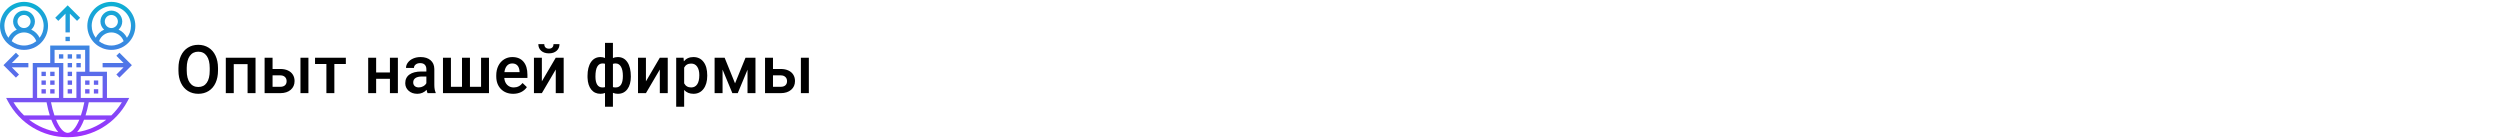 <?xml version="1.0" encoding="UTF-8"?> <svg xmlns="http://www.w3.org/2000/svg" width="1342" height="75" viewBox="0 0 1342 75" fill="none"> <rect width="1342" height="75" fill="white"></rect> <path d="M117.027 37.871C117.027 40.379 116.594 42.582 115.727 44.48C114.859 46.367 113.617 47.82 112 48.84C110.395 49.848 108.543 50.352 106.445 50.352C104.371 50.352 102.52 49.848 100.891 48.84C99.273 47.82 98.019 46.373 97.129 44.498C96.25 42.623 95.805 40.461 95.793 38.012V36.57C95.793 34.074 96.232 31.871 97.111 29.961C98.002 28.051 99.25 26.592 100.855 25.584C102.473 24.564 104.324 24.055 106.41 24.055C108.496 24.055 110.342 24.559 111.947 25.566C113.564 26.562 114.812 28.004 115.691 29.891C116.57 31.766 117.016 33.951 117.027 36.447V37.871ZM112.58 36.535C112.58 33.699 112.041 31.525 110.963 30.014C109.896 28.502 108.379 27.746 106.41 27.746C104.488 27.746 102.982 28.502 101.893 30.014C100.814 31.514 100.264 33.641 100.24 36.395V37.871C100.24 40.684 100.785 42.857 101.875 44.393C102.977 45.928 104.5 46.695 106.445 46.695C108.414 46.695 109.926 45.945 110.98 44.445C112.047 42.945 112.58 40.754 112.58 37.871V36.535ZM137.172 50H132.9V34.426H125.482V50H121.211V30.98H137.172V50ZM146.312 37.027H150.496C152.055 37.027 153.414 37.297 154.574 37.836C155.734 38.375 156.613 39.131 157.211 40.103C157.82 41.076 158.125 42.207 158.125 43.496C158.125 45.453 157.434 47.023 156.051 48.207C154.668 49.391 152.828 49.988 150.531 50H142.041V30.98H146.312V37.027ZM165.561 50H161.289V30.98H165.561V50ZM146.312 40.455V46.59H150.479C151.521 46.59 152.342 46.332 152.939 45.816C153.549 45.289 153.854 44.545 153.854 43.584C153.854 42.623 153.555 41.867 152.957 41.316C152.371 40.754 151.574 40.467 150.566 40.455H146.312ZM185.652 34.373H179.482V50H175.211V34.373H169.111V30.98H185.652V34.373ZM213.584 50H209.312V42.318H201.912V50H197.641V30.98H201.912V38.908H209.312V30.98H213.584V50ZM229.51 50C229.322 49.637 229.158 49.045 229.018 48.225C227.658 49.643 225.994 50.352 224.025 50.352C222.115 50.352 220.557 49.807 219.35 48.717C218.143 47.627 217.539 46.279 217.539 44.674C217.539 42.647 218.289 41.094 219.789 40.016C221.301 38.926 223.457 38.381 226.258 38.381H228.877V37.133C228.877 36.148 228.602 35.363 228.051 34.777C227.5 34.18 226.662 33.881 225.537 33.881C224.564 33.881 223.768 34.127 223.146 34.619C222.525 35.1 222.215 35.715 222.215 36.465H217.943C217.943 35.422 218.289 34.449 218.98 33.547C219.672 32.633 220.609 31.918 221.793 31.402C222.988 30.887 224.318 30.629 225.783 30.629C228.01 30.629 229.785 31.191 231.109 32.316C232.434 33.43 233.113 35 233.148 37.027V45.605C233.148 47.316 233.389 48.682 233.869 49.701V50H229.51ZM224.816 46.924C225.66 46.924 226.451 46.719 227.189 46.309C227.939 45.898 228.502 45.348 228.877 44.656V41.07H226.574C224.992 41.07 223.803 41.346 223.006 41.897C222.209 42.447 221.811 43.227 221.811 44.234C221.811 45.055 222.08 45.711 222.619 46.203C223.17 46.684 223.902 46.924 224.816 46.924ZM242.061 30.98V46.59H248.002V30.98H252.273V46.59H258.232V30.98H262.486V50H237.789V30.98H242.061ZM275.494 50.352C272.787 50.352 270.59 49.502 268.902 47.803C267.227 46.092 266.389 43.818 266.389 40.982V40.455C266.389 38.557 266.752 36.863 267.479 35.375C268.217 33.875 269.248 32.709 270.572 31.877C271.896 31.045 273.373 30.629 275.002 30.629C277.592 30.629 279.59 31.455 280.996 33.107C282.414 34.76 283.123 37.098 283.123 40.121V41.844H270.695C270.824 43.414 271.346 44.656 272.26 45.57C273.186 46.484 274.346 46.941 275.74 46.941C277.697 46.941 279.291 46.15 280.521 44.568L282.824 46.766C282.062 47.902 281.043 48.787 279.766 49.42C278.5 50.041 277.076 50.352 275.494 50.352ZM274.984 34.057C273.812 34.057 272.863 34.467 272.137 35.287C271.422 36.107 270.965 37.25 270.766 38.715H278.904V38.398C278.811 36.969 278.43 35.891 277.762 35.164C277.094 34.426 276.168 34.057 274.984 34.057ZM298.328 30.98H302.582V50H298.328V37.309L290.875 50H286.621V30.98H290.875V43.672L298.328 30.98ZM300.332 23.686C300.332 25.162 299.816 26.357 298.785 27.271C297.754 28.186 296.377 28.643 294.654 28.643C292.932 28.643 291.555 28.186 290.523 27.271C289.492 26.357 288.977 25.162 288.977 23.686H292.176C292.176 24.459 292.393 25.062 292.826 25.496C293.271 25.918 293.881 26.129 294.654 26.129C295.428 26.129 296.031 25.918 296.465 25.496C296.898 25.062 297.115 24.459 297.115 23.686H300.332ZM315.379 40.754C315.379 37.648 315.988 35.188 317.207 33.371C318.438 31.543 320.148 30.629 322.34 30.629C323.23 30.629 324.039 30.793 324.766 31.121V23H329.02V31.191C329.77 30.816 330.648 30.629 331.656 30.629C333.836 30.629 335.541 31.537 336.771 33.353C338.014 35.158 338.635 37.748 338.635 41.123C338.635 43.971 338.014 46.221 336.771 47.873C335.529 49.525 333.836 50.352 331.691 50.352C330.719 50.352 329.828 50.176 329.02 49.824V57.312H324.766V49.895C324.051 50.199 323.23 50.352 322.305 50.352C320.254 50.352 318.613 49.596 317.383 48.084C316.164 46.56 315.502 44.469 315.396 41.809L315.379 40.754ZM334.363 40.754C334.363 38.621 334.023 36.975 333.344 35.815C332.664 34.643 331.703 34.057 330.461 34.057C329.934 34.057 329.453 34.133 329.02 34.285V46.766C329.406 46.883 329.898 46.941 330.496 46.941C333.074 46.941 334.363 44.879 334.363 40.754ZM319.633 41.123C319.633 43.022 319.949 44.469 320.582 45.465C321.215 46.449 322.152 46.941 323.395 46.941C323.922 46.941 324.379 46.883 324.766 46.766V34.232C324.367 34.115 323.922 34.057 323.43 34.057C322.211 34.057 321.273 34.625 320.617 35.762C319.961 36.887 319.633 38.674 319.633 41.123ZM354.191 30.98H358.445V50H354.191V37.309L346.738 50H342.484V30.98H346.738V43.672L354.191 30.98ZM379.645 40.684C379.645 43.625 378.977 45.975 377.641 47.732C376.305 49.478 374.512 50.352 372.262 50.352C370.176 50.352 368.506 49.666 367.252 48.295V57.312H362.98V30.98H366.918L367.094 32.914C368.348 31.391 370.053 30.629 372.209 30.629C374.529 30.629 376.346 31.496 377.658 33.23C378.982 34.953 379.645 37.35 379.645 40.42V40.684ZM375.391 40.315C375.391 38.416 375.01 36.91 374.248 35.797C373.498 34.684 372.42 34.127 371.014 34.127C369.268 34.127 368.014 34.848 367.252 36.289V44.727C368.025 46.203 369.291 46.941 371.049 46.941C372.408 46.941 373.469 46.397 374.23 45.307C375.004 44.205 375.391 42.541 375.391 40.315ZM394.568 44.744L400.193 30.98H405.537V50H401.266V37.414L396.027 50H393.127L387.871 37.344V50H383.6V30.98H388.979L394.568 44.744ZM414.941 37.027H419.125C420.684 37.027 422.043 37.297 423.203 37.836C424.363 38.375 425.242 39.131 425.84 40.103C426.449 41.076 426.754 42.207 426.754 43.496C426.754 45.453 426.062 47.023 424.68 48.207C423.297 49.391 421.457 49.988 419.16 50H410.67V30.98H414.941V37.027ZM434.189 50H429.918V30.98H434.189V50ZM414.941 40.455V46.59H419.107C420.15 46.59 420.971 46.332 421.568 45.816C422.178 45.289 422.482 44.545 422.482 43.584C422.482 42.623 422.184 41.867 421.586 41.316C421 40.754 420.203 40.467 419.195 40.455H414.941Z" fill="black"></path> <path d="M26.953 33.812H17.578V52.562H3.289L4.199 54.283C10.519 66.232 22.829 73.656 36.328 73.656C49.827 73.656 62.138 66.232 68.457 54.283L69.367 52.562H57.422V38.5H48.047V24.438H26.953V33.812ZM19.922 36.156H31.641V52.562H19.922V36.156ZM36.328 71.312C34.132 71.312 31.915 68.691 30.088 64.281H42.568C40.741 68.691 38.524 71.312 36.328 71.312ZM45.105 64.281H57.021C52.496 67.759 47.132 70.063 41.385 70.922C42.764 69.341 44.019 67.106 45.105 64.281ZM31.273 70.922C25.526 70.062 20.161 67.758 15.636 64.281H27.551C28.637 67.106 29.892 69.341 31.273 70.922ZM29.211 61.938C28.511 59.862 27.891 57.501 27.38 54.906H33.984H41.016H45.275C44.764 57.501 44.146 59.862 43.444 61.938H29.211ZM7.245 54.906H17.578H24.995C25.484 57.486 26.065 59.841 26.73 61.938H12.894C10.736 59.879 8.828 57.527 7.245 54.906ZM65.412 54.906C63.828 57.527 61.919 59.879 59.761 61.938H45.925C46.59 59.841 47.172 57.486 47.66 54.906H57.422H65.412ZM55.078 52.562H43.359V40.844H55.078V52.562ZM45.703 26.781V38.5H41.016V52.562H33.984V33.812H29.297V26.781H45.703ZM12.891 1C5.783 1 0 6.783 0 13.891C0 20.998 5.783 26.781 12.891 26.781C19.998 26.781 25.781 20.998 25.781 13.891C25.781 6.783 19.998 1 12.891 1ZM6.291 22.104C7.271 19.314 9.882 17.406 12.891 17.406C15.899 17.406 18.51 19.314 19.491 22.104C17.681 23.561 15.388 24.438 12.891 24.438C10.393 24.438 8.1 23.561 6.291 22.104ZM9.375 11.547C9.375 9.609 10.952 8.031 12.891 8.031C14.829 8.031 16.406 9.609 16.406 11.547C16.406 13.485 14.829 15.062 12.891 15.062C10.952 15.062 9.375 13.485 9.375 11.547ZM21.273 20.266C20.31 18.319 18.714 16.785 16.772 15.903C17.975 14.829 18.75 13.284 18.75 11.547C18.75 8.316 16.122 5.688 12.891 5.688C9.66 5.688 7.031 8.316 7.031 11.547C7.031 13.284 7.806 14.829 9.009 15.903C7.068 16.785 5.471 18.319 4.508 20.266C3.157 18.493 2.344 16.287 2.344 13.891C2.344 8.075 7.076 3.344 12.891 3.344C18.706 3.344 23.438 8.075 23.438 13.891C23.438 16.287 22.624 18.493 21.273 20.266ZM59.766 1C52.658 1 46.875 6.783 46.875 13.891C46.875 20.998 52.658 26.781 59.766 26.781C66.873 26.781 72.656 20.998 72.656 13.891C72.656 6.783 66.873 1 59.766 1ZM53.166 22.104C54.147 19.314 56.757 17.406 59.766 17.406C62.774 17.406 65.385 19.314 66.366 22.104C64.556 23.561 62.263 24.438 59.766 24.438C57.268 24.438 54.975 23.561 53.166 22.104ZM56.25 11.547C56.25 9.609 57.827 8.031 59.766 8.031C61.704 8.031 63.281 9.609 63.281 11.547C63.281 13.485 61.704 15.062 59.766 15.062C57.827 15.062 56.25 13.485 56.25 11.547ZM68.148 20.266C67.185 18.319 65.589 16.785 63.647 15.903C64.85 14.829 65.625 13.284 65.625 11.547C65.625 8.316 62.996 5.688 59.766 5.688C56.535 5.688 53.906 8.316 53.906 11.547C53.906 13.284 54.681 14.829 55.884 15.903C53.943 16.785 52.346 18.319 51.383 20.266C50.032 18.493 49.219 16.287 49.219 13.891C49.219 8.075 53.951 3.344 59.766 3.344C65.581 3.344 70.312 8.075 70.312 13.891C70.312 16.287 69.499 18.493 68.148 20.266ZM37.5 17.406H35.156V7.345L31.297 11.204L29.64 9.546L36.328 2.859L43.016 9.546L41.359 11.204L37.5 7.345V17.406ZM35.156 19.75H37.5V22.094H35.156V19.75ZM55.078 33.812H66.312L62.453 29.953L64.11 28.297L70.798 34.984L64.11 41.672L62.453 40.015L66.312 36.156H55.078V33.812ZM10.204 29.953L6.345 33.812H15.234V36.156H6.345L10.204 40.015L8.546 41.672L1.859 34.984L8.546 28.297L10.204 29.953ZM38.672 45.531H36.328V43.188H38.672V45.531ZM38.672 50.219H36.328V47.875H38.672V50.219ZM38.672 36.156H36.328V33.812H38.672V36.156ZM38.672 31.469H36.328V29.125H38.672V31.469ZM38.672 40.844H36.328V38.5H38.672V40.844ZM43.359 36.156H41.016V33.812H43.359V36.156ZM43.359 31.469H41.016V29.125H43.359V31.469ZM33.984 31.469H31.641V29.125H33.984V31.469ZM22.266 38.5H24.609V40.844H22.266V38.5ZM26.953 38.5H29.297V40.844H26.953V38.5ZM26.953 43.188H29.297V45.531H26.953V43.188ZM22.266 43.188H24.609V45.531H22.266V43.188ZM26.953 47.875H29.297V50.219H26.953V47.875ZM22.266 47.875H24.609V50.219H22.266V47.875ZM52.734 45.531H50.391V43.188H52.734V45.531ZM48.047 45.531H45.703V43.188H48.047V45.531ZM48.047 50.219H45.703V47.875H48.047V50.219ZM52.734 50.219H50.391V47.875H52.734V50.219Z" fill="url(#paint0_linear)"></path> <defs> <linearGradient id="paint0_linear" x1="36.328" y1="73.656" x2="36.328" y2="1" gradientUnits="userSpaceOnUse"> <stop stop-color="#9F2FFF"></stop> <stop offset="1" stop-color="#0BB1D3"></stop> </linearGradient> </defs> </svg> 